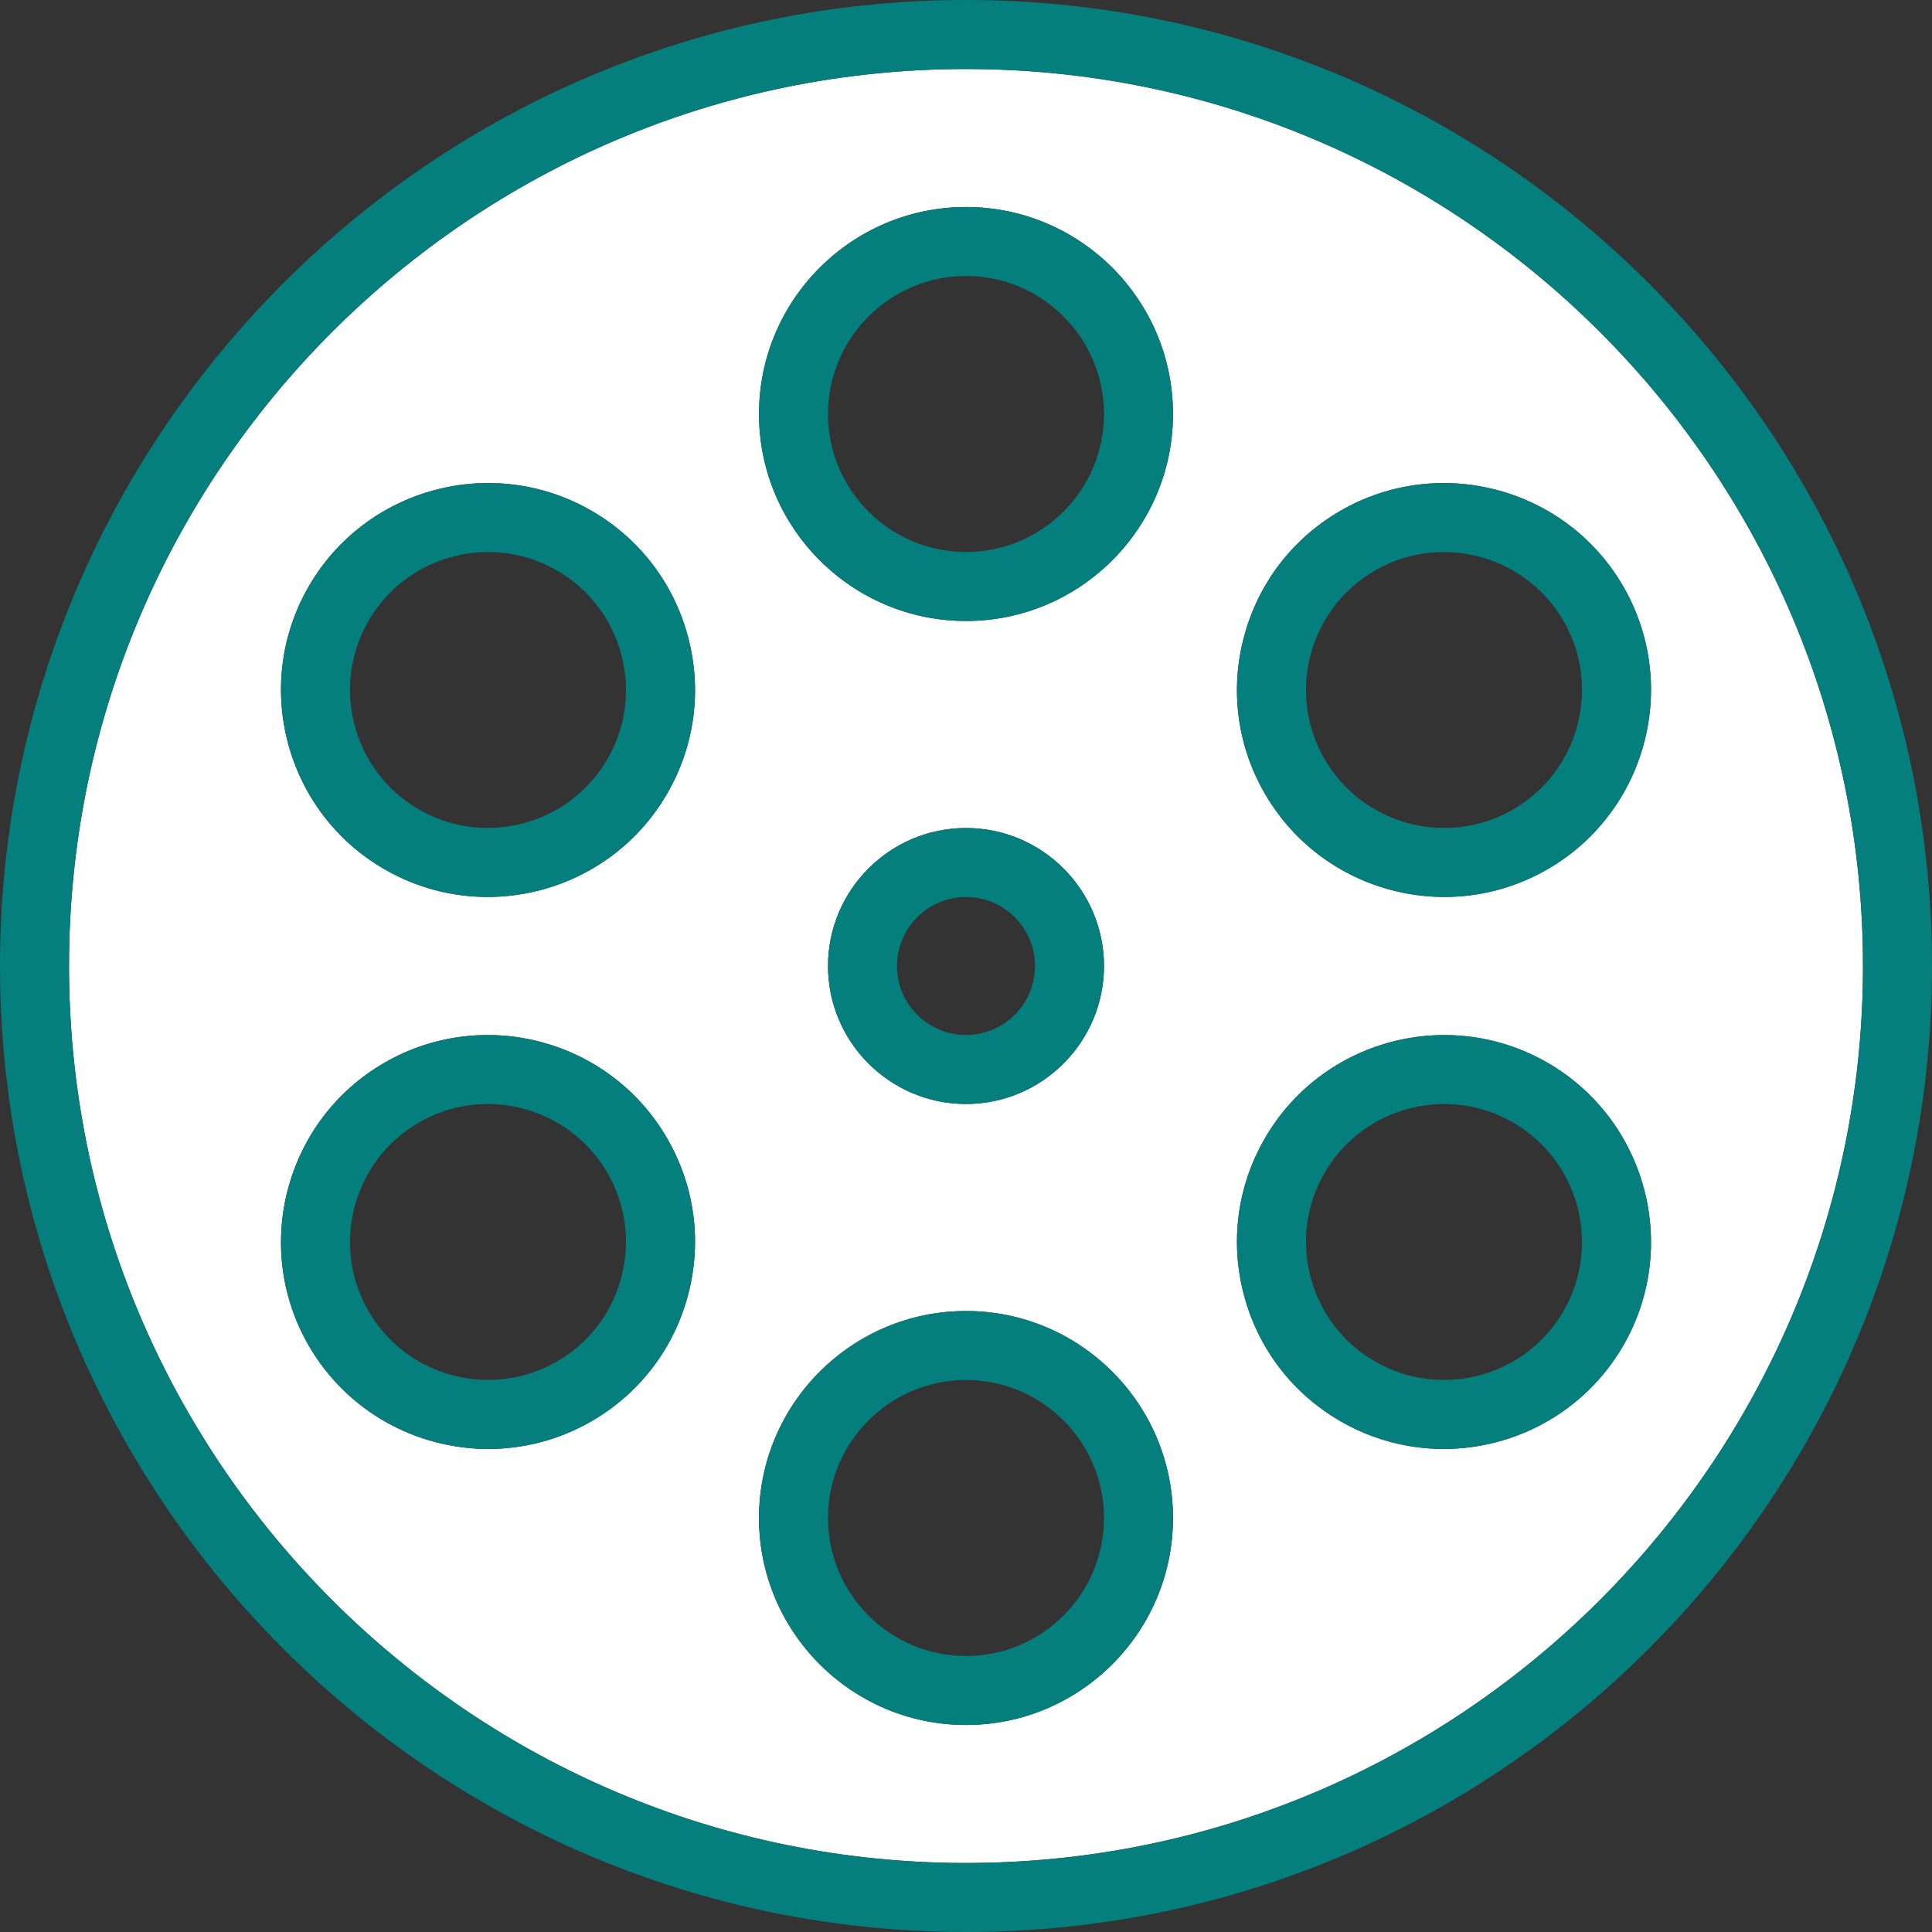 <?xml version="1.0" encoding="utf-8"?>
<!-- Generator: Adobe Illustrator 16.0.3, SVG Export Plug-In . SVG Version: 6.00 Build 0)  -->
<!DOCTYPE svg PUBLIC "-//W3C//DTD SVG 1.1//EN" "http://www.w3.org/Graphics/SVG/1.1/DTD/svg11.dtd">
<svg version="1.1" id="Ebene_1" xmlns="http://www.w3.org/2000/svg" xmlns:xlink="http://www.w3.org/1999/xlink" x="0px" y="0px"
	 width="500px" height="500px" viewBox="0 0 500 500" enable-background="new 0 0 500 500" xml:space="preserve">
<rect x="0" y="0" width="500" height="500" fill="#333333" stroke="none"/>
<path fill="#FFFFFF" d="M250,17.86C121.995,17.86,17.859,121.994,17.859,250c0,128.005,104.135,232.141,232.141,232.141
	S482.141,378.005,482.141,250C482.141,121.994,378.006,17.86,250,17.86z M321.975,164.708c3.697-13.823,12.563-25.375,24.957-32.531
	c25.578-14.755,58.412-5.974,73.185,19.609c14.765,25.583,5.974,58.405-19.615,73.177c-8.412,4.858-17.604,7.172-26.692,7.172
	c-18.525,0-36.566-9.609-46.484-26.775C320.172,192.963,318.266,178.526,321.975,164.708z M178.026,335.29
	c-3.698,13.823-12.563,25.375-24.958,32.531c-8.417,4.859-17.615,7.167-26.693,7.167c-18.531,0-36.578-9.608-46.49-26.781
	C65.12,322.63,73.912,289.802,99.5,275.031c25.594-14.766,58.406-5.975,73.177,19.609
	C179.828,307.035,181.734,321.474,178.026,335.29z M172.677,205.36c-9.917,17.166-27.958,26.775-46.484,26.775
	c-9.089,0-18.281-2.313-26.693-7.172c-25.588-14.771-34.38-47.594-19.615-73.177c14.766-25.578,47.594-34.381,73.183-19.609
	c12.396,7.156,21.26,18.708,24.958,32.531C181.734,178.526,179.828,192.963,172.677,205.36z M250,446.427
	c-29.542,0-53.573-24.026-53.573-53.567c0-29.542,24.031-53.573,53.573-53.573c29.541,0,53.572,24.031,53.572,53.573
	C303.572,422.401,279.541,446.427,250,446.427z M214.287,250c0-19.693,16.021-35.714,35.713-35.714
	c19.693,0,35.713,16.021,35.713,35.714c0,19.691-16.02,35.713-35.713,35.713C230.307,285.713,214.287,269.693,214.287,250z
	 M250,160.713c-29.542,0-53.573-24.031-53.573-53.572c0-29.542,24.031-53.568,53.573-53.568c29.541,0,53.572,24.026,53.572,53.568
	C303.572,136.682,279.541,160.713,250,160.713z M420.115,348.213c-9.918,17.162-27.959,26.775-46.49,26.775
	c-9.084,0-18.275-2.308-26.693-7.167c-12.395-7.155-21.26-18.708-24.963-32.53c-3.703-13.817-1.797-28.256,5.354-40.65
	c14.766-25.578,47.594-34.37,73.178-19.604C426.089,289.807,434.88,322.63,420.115,348.213z"/>
<path fill="#057E7E" d="M250,0C112.146,0,0,112.146,0,250c0,137.854,112.146,250,250,250c137.854,0,250-112.146,250-250
	C500,112.146,387.854,0,250,0z M250,482.141C121.995,482.141,17.859,378.005,17.859,250C17.859,121.994,121.995,17.86,250,17.86
	c128.006,0,232.141,104.136,232.141,232.142C482.141,378.005,378.006,482.141,250,482.141z"/>
<path fill="#057E7E" d="M285.713,250c0-19.693-16.02-35.714-35.713-35.714c-19.693,0-35.713,16.021-35.713,35.714
	c0,19.691,16.021,35.713,35.713,35.713C269.693,285.713,285.713,269.693,285.713,250z M232.141,250
	c0-9.851,8.01-17.859,17.859-17.859c9.85,0,17.859,8.01,17.859,17.859c0,9.849-8.01,17.858-17.859,17.858
	C240.151,267.86,232.141,259.849,232.141,250z"/>
<path fill="#057E7E" d="M400.5,275.036c-25.584-14.767-58.412-5.975-73.178,19.604c-7.15,12.396-9.057,26.833-5.354,40.649
	c3.703,13.823,12.568,25.375,24.964,32.531c8.418,4.859,17.608,7.167,26.692,7.167c18.53,0,36.571-9.614,46.489-26.781
	C434.88,322.63,426.089,289.807,400.5,275.036z M404.646,339.285c-9.845,17.059-31.726,22.922-48.787,13.067
	c-8.26-4.771-14.172-12.463-16.635-21.682c-2.476-9.209-1.209-18.84,3.563-27.101c6.609-11.441,18.641-17.849,30.994-17.849
	c6.057,0,12.182,1.536,17.797,4.776C408.631,300.344,414.494,322.229,404.646,339.285z"/>
<path fill="#057E7E" d="M250,339.285c-29.542,0-53.573,24.031-53.573,53.573c0,29.541,24.031,53.567,53.573,53.567
	c29.541,0,53.572-24.026,53.572-53.567S279.541,339.285,250,339.285z M250,428.573c-19.693,0-35.713-16.021-35.713-35.713
	c0-19.698,16.021-35.719,35.713-35.719c19.693,0,35.713,16.021,35.713,35.719C285.713,412.552,269.693,428.573,250,428.573z"/>
<path fill="#057E7E" d="M250,53.573c-29.542,0-53.573,24.026-53.573,53.568c0,29.541,24.031,53.572,53.573,53.572
	c29.541,0,53.572-24.031,53.572-53.572C303.572,77.599,279.541,53.573,250,53.573z M250,142.86
	c-19.693,0-35.713-16.021-35.713-35.719c0-19.688,16.021-35.714,35.713-35.714c19.693,0,35.713,16.021,35.713,35.714
	C285.713,126.838,269.693,142.86,250,142.86z"/>
<path fill="#057E7E" d="M373.807,232.13c9.084,0,18.281-2.309,26.693-7.167c25.589-14.771,34.38-47.594,19.615-73.177
	c-14.771-25.583-47.605-34.364-73.184-19.609c-12.396,7.156-21.261,18.708-24.964,32.531c-3.702,13.816-1.797,28.255,5.354,40.65
	C337.234,222.526,355.281,232.13,373.807,232.13z M339.225,169.328c2.463-9.215,8.375-16.912,16.635-21.684
	c5.609-3.239,11.74-4.775,17.798-4.775c12.35,0,24.385,6.4,30.989,17.844c9.849,17.058,3.984,38.942-13.067,48.787
	c-17.063,9.849-38.942,3.983-48.791-13.073C338.016,188.166,336.75,178.541,339.225,169.328z"/>
<path fill="#057E7E" d="M153.068,132.177c-25.589-14.771-58.417-5.969-73.183,19.609c-14.766,25.583-5.974,58.405,19.615,73.177
	c8.412,4.858,17.609,7.167,26.693,7.167c18.526,0,36.573-9.609,46.484-26.771c7.151-12.396,9.057-26.834,5.354-40.65
	C174.328,150.885,165.463,139.333,153.068,132.177z M157.213,196.427c-9.849,17.052-31.729,22.922-48.792,13.073
	c-17.052-9.845-22.917-31.729-13.068-48.787c6.604-11.442,18.636-17.844,30.99-17.844c6.057,0,12.188,1.536,17.797,4.775
	c8.26,4.771,14.172,12.469,16.635,21.684C163.25,178.541,161.984,188.166,157.213,196.427z"/>
<path fill="#057E7E" d="M99.5,275.036c-25.588,14.771-34.38,47.594-19.615,73.177c9.917,17.167,27.958,26.775,46.49,26.775
	c9.083,0,18.276-2.308,26.693-7.167c12.396-7.155,21.26-18.708,24.963-32.53c3.703-13.817,1.797-28.256-5.354-40.65
	C157.912,269.057,125.094,260.266,99.5,275.036z M160.776,330.672c-2.463,9.219-8.375,16.91-16.635,21.682
	c-17.057,9.85-38.948,3.979-48.787-13.067c-9.849-17.058-3.984-38.941,13.068-48.785c5.615-3.24,11.74-4.781,17.797-4.781
	c12.349,0,24.385,6.406,30.995,17.854C161.984,311.832,163.25,321.457,160.776,330.672z"/>
</svg>
